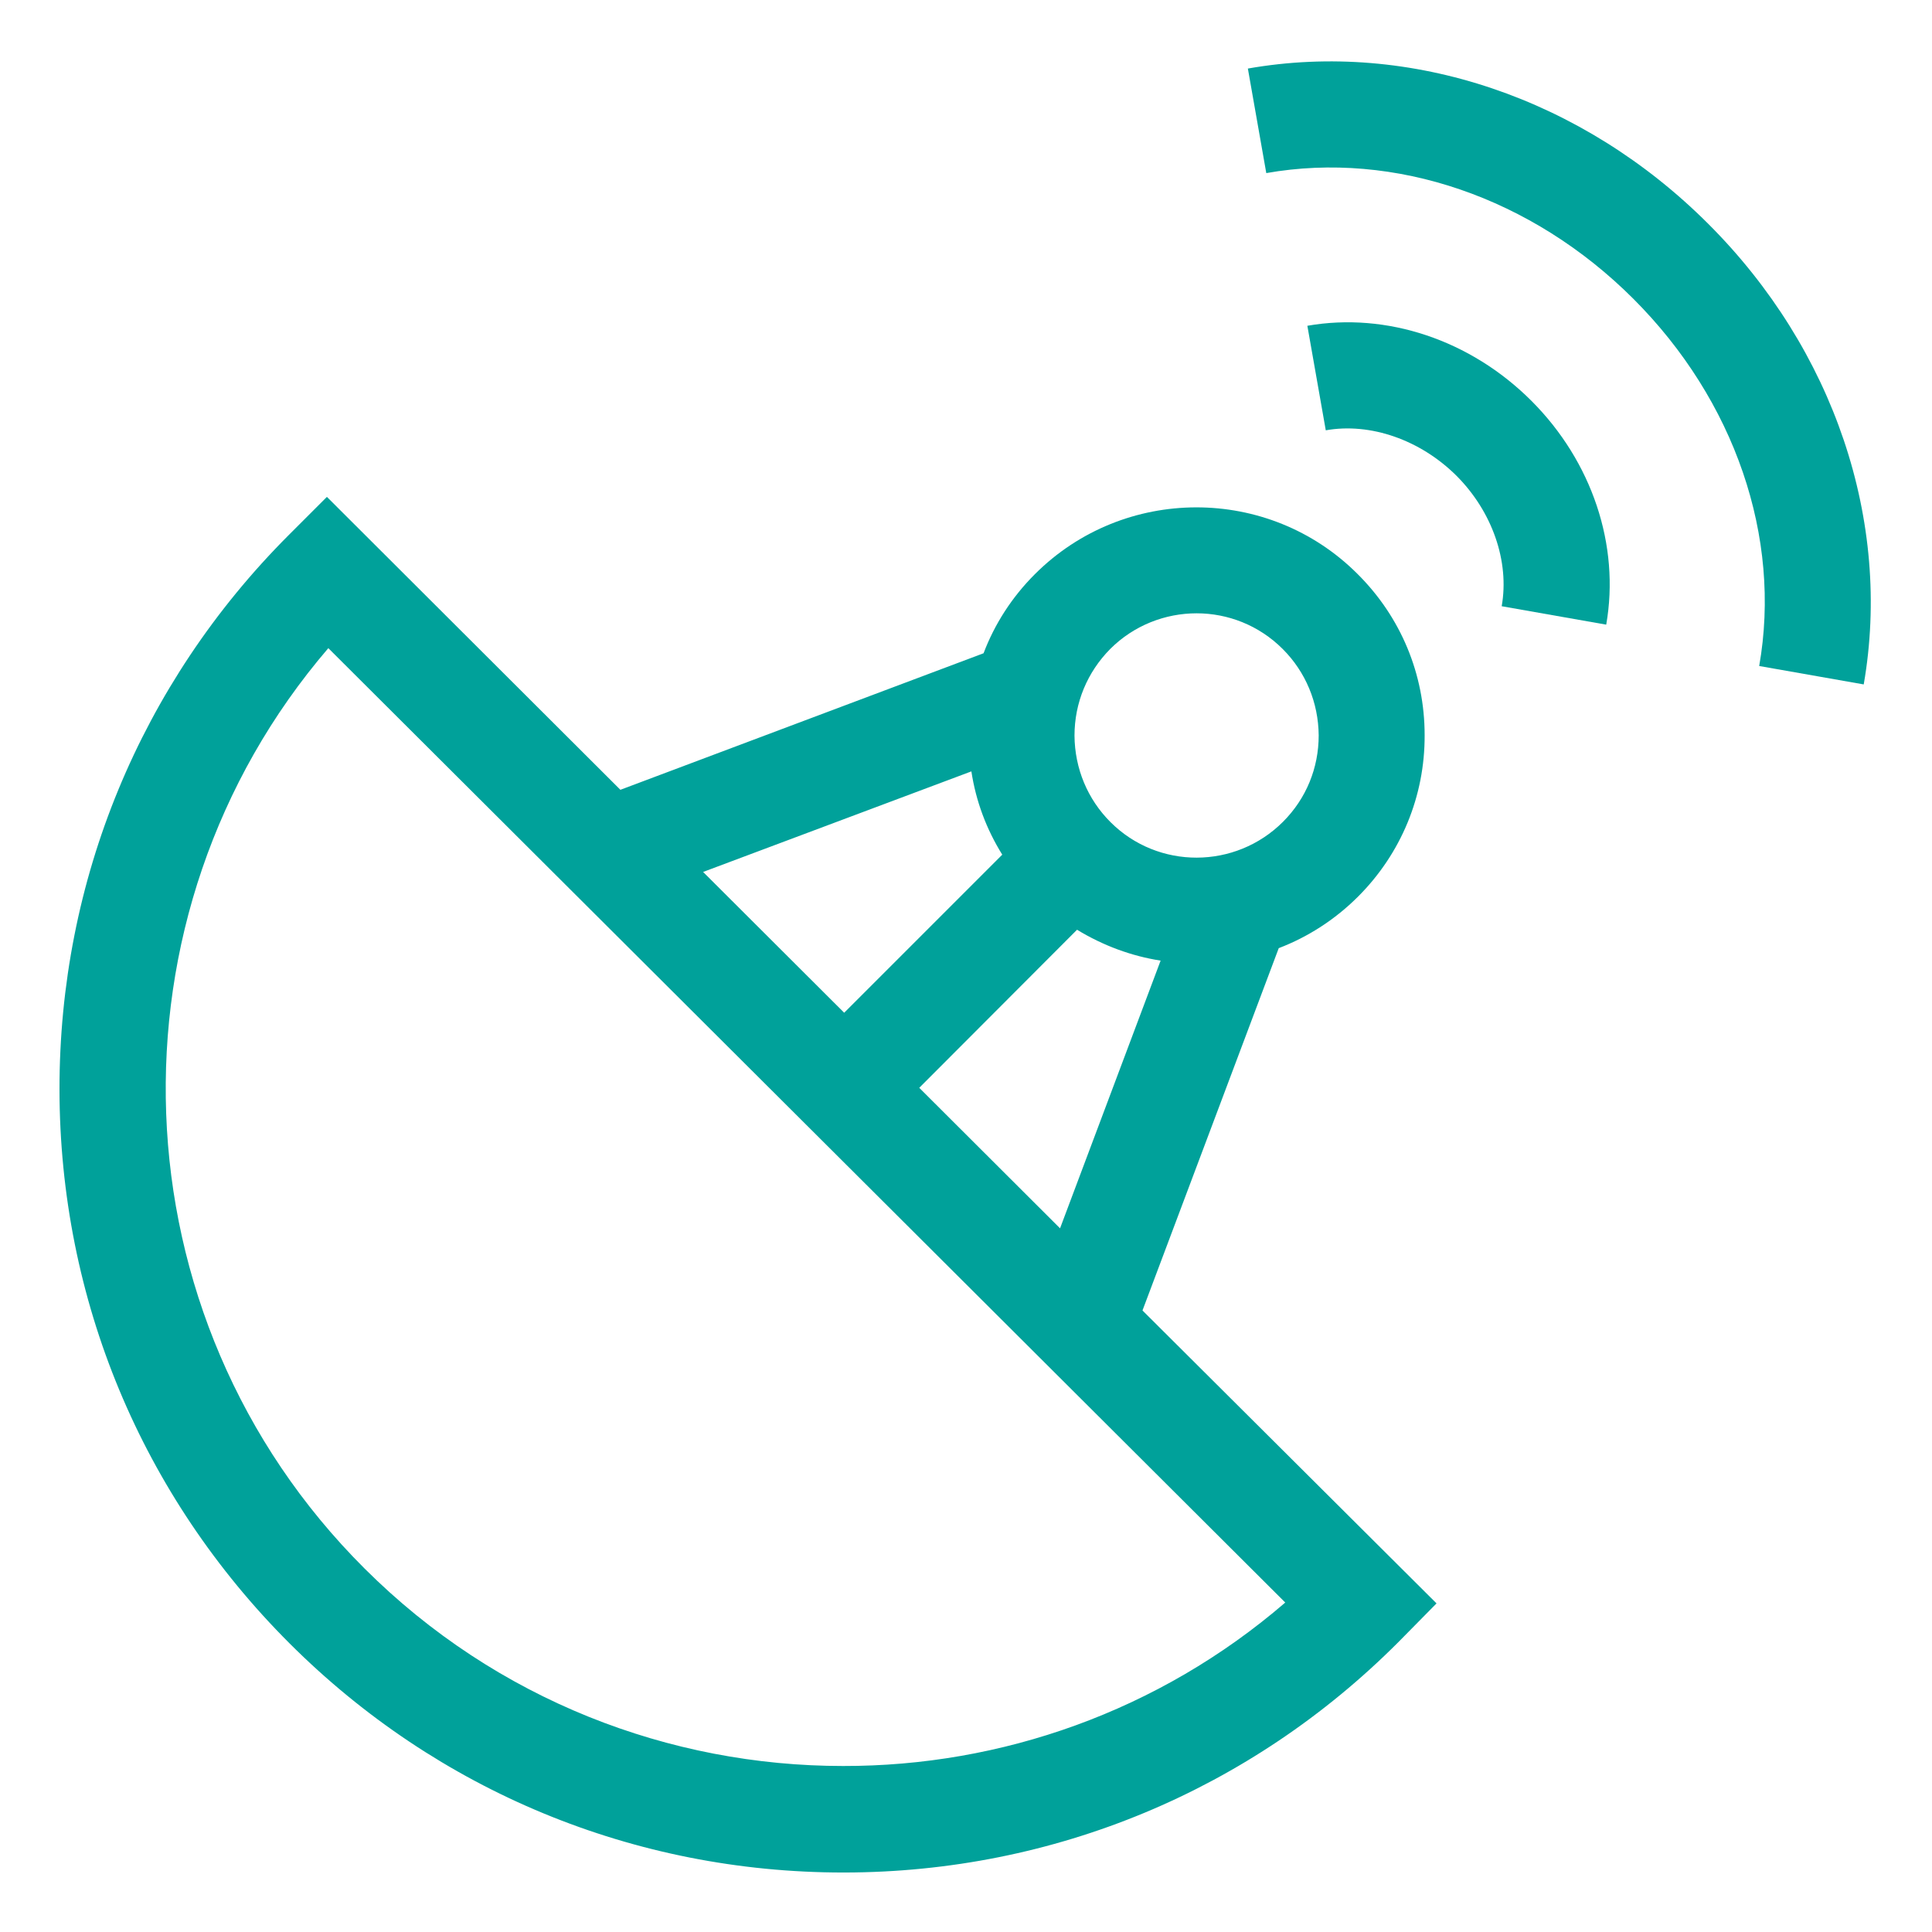 <?xml version="1.0" encoding="utf-8"?>
<!-- Generator: Adobe Illustrator 22.0.0, SVG Export Plug-In . SVG Version: 6.00 Build 0)  -->
<svg version="1.1" id="Ebene_1" xmlns="http://www.w3.org/2000/svg" xmlns:xlink="http://www.w3.org/1999/xlink" x="0px" y="0px"
	 viewBox="0 0 682 682" style="enable-background:new 0 0 682 682;" xml:space="preserve">
<style type="text/css">
	.st0{fill:#00A19A;}
</style>
<path class="st0" d="M461.5,115l6.5,36.9c15.8-2.8,33.4,3.4,46.1,16c12.7,12.7,18.8,30.3,16,46.1l36.9,6.5c4.9-28-5-57.6-26.4-79
	C519.1,120,489.5,110.1,461.5,115z"/>
<path class="st0" d="M603,79c-44.4-44.4-105.1-64.9-162.5-54.8l6.5,36.9c45.4-8,93.8,8.6,129.6,44.4c35.8,35.8,52.4,84.2,44.4,129.6
	l36.9,6.5C667.9,184.1,647.4,123.3,603,79z"/>
<path class="st0" d="M451.4,334.7c10.2-3.9,19.8-10,28-18.2c15.2-15.2,23.6-35.5,23.5-57c0-21.5-8.4-41.7-23.7-56.9
	c-31.4-31.4-82.5-31.3-113.9,0.1c-8.1,8.1-14.2,17.6-18.1,27.9l-128.2,48.2L115.4,175.4l-13.2,13.2l-0.4,0.4
	C49.6,241.3,20.9,310.8,21,384.7c0.1,73.9,29,143.3,81.3,195.5c52.2,52.1,121.6,80.8,195.4,80.8h0.4c73.9-0.1,143.3-29,195.5-81.3
	l13.5-13.7L403.3,462.6L451.4,334.7z M324.5,384l55.7-55.8c9.2,5.6,19.2,9.3,29.5,10.9l-35.5,94.5L324.5,384z M391.9,229.1
	c8.4-8.4,19.5-12.6,30.5-12.6c11,0,22,4.2,30.4,12.6c8.1,8.1,12.6,18.9,12.7,30.5c0,11.5-4.4,22.3-12.6,30.5
	c-16.8,16.8-44.1,16.9-60.9,0.1c-8.1-8.1-12.6-18.9-12.7-30.5C379.3,248.1,383.8,237.3,391.9,229.1z M342.9,272.3
	c1.6,10.5,5.3,20.4,10.9,29.4L298,357.5l-49.8-49.7L342.9,272.3z M297.6,623.4c-61.1,0-122.3-23.2-168.9-69.7
	c-89.1-88.8-93.4-231-12.8-324.9l337.8,336.9C409,604.2,353.3,623.5,297.6,623.4z"/>
</svg>
